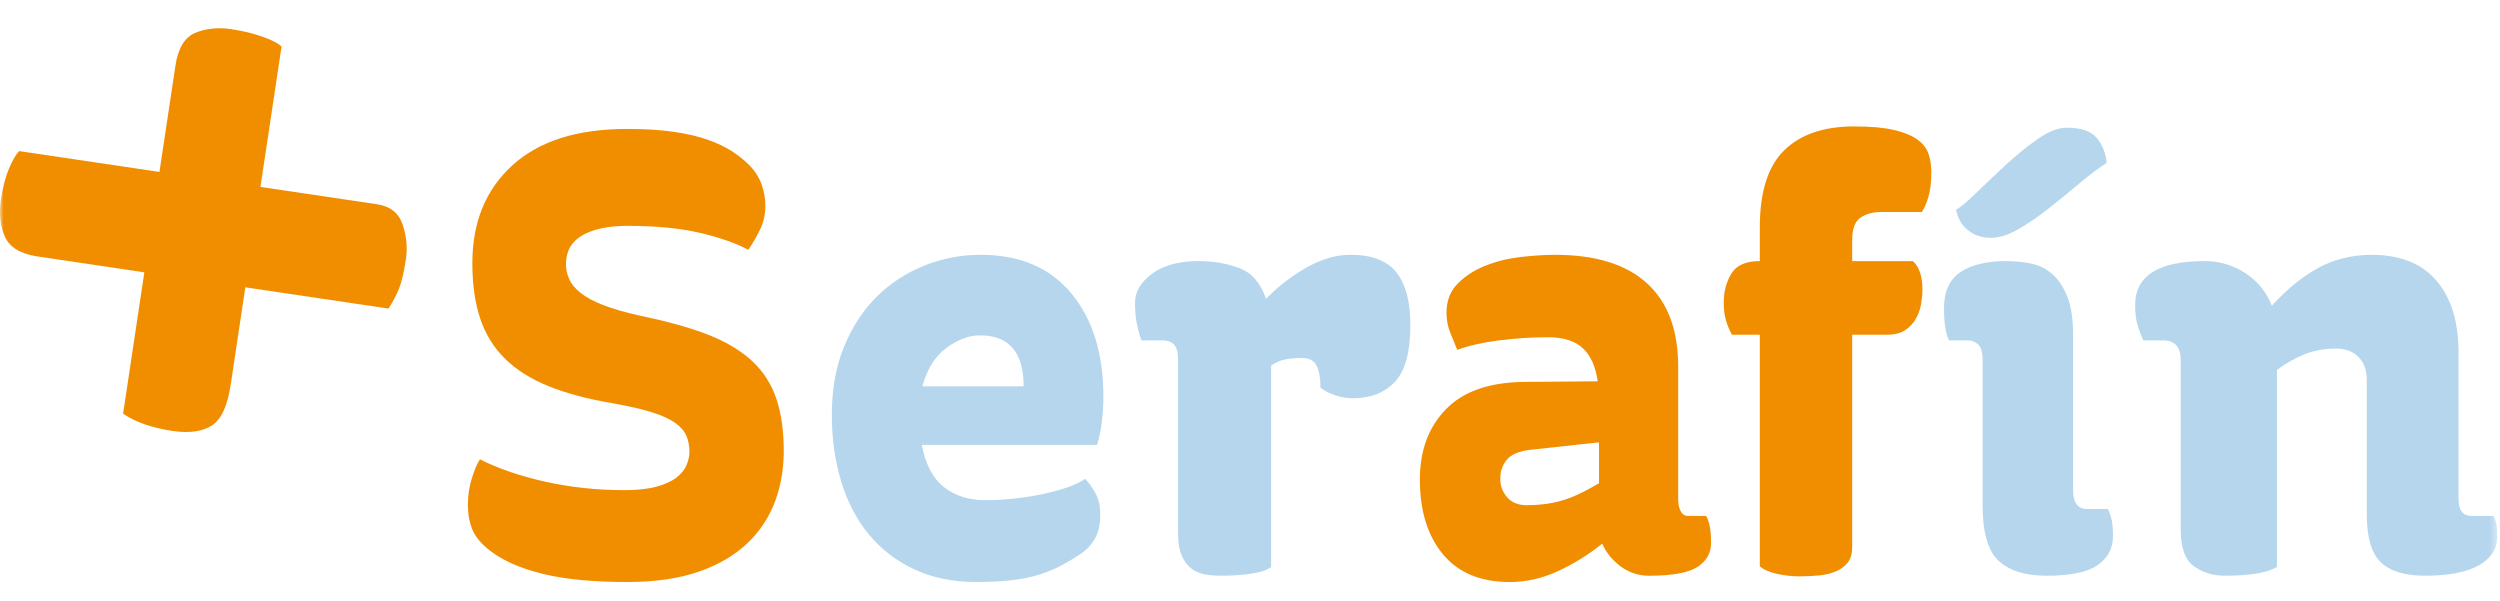 <svg width="337" height="81" viewBox="0 0 337 81" fill="none" xmlns="http://www.w3.org/2000/svg">
<mask id="mask0_337_3617" style="mask-type:luminance" maskUnits="userSpaceOnUse" x="0" y="0" width="337" height="81">
<path d="M336.626 0H0V80.629H336.626V0Z" fill="white"/>
</mask>
<g mask="url(#mask0_337_3617)">
<path d="M23.647 8.856C24.003 6.492 24.902 5.011 26.343 4.422C27.78 3.83 29.383 3.666 31.145 3.925C32.732 4.161 34.164 4.509 35.447 4.969C36.728 5.428 37.564 5.868 37.952 6.283L35.107 25.198L50.832 27.534C52.596 27.798 53.742 28.705 54.273 30.261C54.804 31.82 54.951 33.386 54.715 34.961C54.449 36.716 54.141 38.031 53.781 38.918C53.424 39.806 52.953 40.7 52.367 41.598L33.07 38.73L31.098 51.866C30.664 54.757 29.802 56.598 28.509 57.391C27.22 58.189 25.473 58.418 23.27 58.092C20.451 57.672 18.227 56.895 16.595 55.758L19.457 36.711L5.053 34.569C2.764 34.228 1.302 33.339 0.66 31.9C0.021 30.465 -0.154 28.782 0.135 26.854C0.384 25.189 0.755 23.789 1.239 22.653C1.728 21.518 2.18 20.756 2.598 20.369L21.494 23.177L23.647 8.856Z" fill="#F18E00"/>
</g>
<mask id="mask1_337_3617" style="mask-type:luminance" maskUnits="userSpaceOnUse" x="0" y="0" width="337" height="81">
<path d="M336.626 0H0V80.629H336.626V0Z" fill="white"/>
</mask>
<g mask="url(#mask1_337_3617)">
<path d="M287.819 41.133C287.819 42.15 287.918 43.015 288.115 43.721C288.315 44.429 288.583 45.15 288.924 45.884H291.57C293.162 45.884 293.957 46.758 293.957 48.511V71.331C293.957 73.817 294.559 75.486 295.749 76.334C296.944 77.182 298.311 77.607 299.849 77.607C303.317 77.607 305.676 77.212 306.93 76.419V49.87C308.127 48.965 309.372 48.262 310.682 47.746C311.988 47.238 313.382 46.987 314.861 46.987C316.172 46.987 317.192 47.368 317.934 48.128C318.673 48.892 319.045 49.898 319.045 51.141V69.377C319.045 72.432 319.668 74.567 320.919 75.782C322.169 77 324.164 77.605 326.895 77.605C330.081 77.605 332.497 77.139 334.144 76.205C335.796 75.271 336.622 73.985 336.622 72.347C336.622 71.498 336.58 70.891 336.494 70.523C336.408 70.158 336.28 69.83 336.109 69.547H333.205C332.014 69.547 331.416 68.813 331.416 67.341V47.748C331.416 45.32 331.118 43.254 330.521 41.559C329.923 39.863 329.099 38.477 328.045 37.403C326.995 36.329 325.756 35.551 324.335 35.069C322.913 34.589 321.407 34.348 319.813 34.348C317.081 34.348 314.636 34.944 312.471 36.13C310.312 37.318 308.235 39.016 306.247 41.218C305.505 39.352 304.313 37.882 302.66 36.809C301.012 35.733 299.19 35.196 297.2 35.196C290.944 35.196 287.819 37.175 287.819 41.133ZM265.292 31.038C266.145 31.718 267.168 32.057 268.365 32.057C269.501 32.057 270.752 31.663 272.117 30.871C273.482 30.08 274.862 29.131 276.257 28.028C277.649 26.927 279.016 25.81 280.352 24.679C281.689 23.549 282.897 22.644 283.981 21.965C283.862 20.667 283.426 19.547 282.653 18.614C281.889 17.682 280.536 17.217 278.602 17.217C277.407 17.217 276.057 17.755 274.551 18.829C273.042 19.9 271.575 21.107 270.159 22.432C268.732 23.762 267.426 25.005 266.231 26.165C265.036 27.322 264.181 28.017 263.673 28.244C263.895 29.429 264.437 30.363 265.292 31.038ZM264.267 36.68C262.791 37.671 262.052 39.297 262.052 41.559C262.052 43.538 262.279 44.981 262.73 45.884H265.208C265.775 45.884 266.261 46.067 266.658 46.436C267.054 46.806 267.254 47.494 267.254 48.511V68.105C267.254 71.784 267.981 74.284 269.432 75.613C270.878 76.945 273.027 77.607 275.873 77.607C279.115 77.607 281.416 77.127 282.781 76.165C284.148 75.206 284.829 73.903 284.829 72.265C284.829 71.361 284.775 70.64 284.658 70.101C284.543 69.568 284.372 69.071 284.146 68.616H281.332C280.081 68.616 279.453 67.767 279.453 66.069V45.121C279.453 43.03 279.199 41.333 278.686 40.032C278.173 38.731 277.508 37.713 276.68 36.978C275.857 36.244 274.904 35.762 273.825 35.536C272.74 35.31 271.605 35.196 270.413 35.196C267.793 35.196 265.744 35.693 264.267 36.68Z" fill="#B5D6ED"/>
</g>
<mask id="mask2_337_3617" style="mask-type:luminance" maskUnits="userSpaceOnUse" x="0" y="0" width="337" height="81">
<path d="M336.626 0H0V80.629H336.626V0Z" fill="white"/>
</mask>
<g mask="url(#mask2_337_3617)">
<path d="M249.68 32.312C249.68 30.844 250.049 29.852 250.791 29.343C251.528 28.837 252.464 28.579 253.604 28.579H259.064C259.405 28.07 259.705 27.379 259.961 26.501C260.215 25.624 260.344 24.537 260.344 23.235C260.344 22.331 260.217 21.496 259.961 20.73C259.705 19.969 259.192 19.32 258.424 18.782C257.66 18.245 256.605 17.819 255.268 17.509C253.932 17.198 252.156 17.041 249.936 17.041C245.838 17.041 242.695 18.117 240.506 20.267C238.314 22.417 237.224 25.865 237.224 30.613V35.194C235.345 35.194 234.064 35.762 233.381 36.893C232.698 38.024 232.358 39.322 232.358 40.794C232.358 41.7 232.455 42.489 232.656 43.167C232.856 43.846 233.125 44.5 233.467 45.12H237.224V76.332C237.732 76.785 238.504 77.125 239.523 77.351C240.548 77.575 241.542 77.691 242.512 77.691C243.476 77.691 244.385 77.649 245.244 77.564C246.094 77.478 246.848 77.296 247.502 77.011C248.155 76.732 248.681 76.332 249.081 75.823C249.477 75.313 249.677 74.609 249.677 73.7V45.121H254.369C255.393 45.121 256.217 44.909 256.845 44.485C257.468 44.06 257.951 43.538 258.293 42.916C258.633 42.295 258.86 41.631 258.974 40.923C259.089 40.217 259.146 39.58 259.146 39.016C259.146 37.266 258.719 35.992 257.865 35.198H249.677V32.312H249.68ZM203.178 67.048C202.55 66.34 202.238 65.508 202.238 64.543C202.238 63.526 202.538 62.662 203.134 61.955C203.731 61.25 204.77 60.812 206.248 60.638L215.548 59.624V65.137C213.559 66.325 211.852 67.115 210.43 67.508C209.008 67.908 207.471 68.102 205.825 68.102C204.684 68.105 203.805 67.754 203.178 67.048ZM202.068 45.884C204.288 45.6 206.478 45.461 208.638 45.461C210.743 45.461 212.322 45.956 213.372 46.947C214.428 47.935 215.092 49.421 215.378 51.399L205.393 51.484C200.73 51.539 197.229 52.771 194.9 55.177C192.564 57.579 191.399 60.727 191.399 64.632C191.399 68.871 192.441 72.236 194.516 74.724C196.592 77.216 199.593 78.459 203.521 78.459C205.741 78.459 207.914 77.962 210.048 76.973C212.184 75.984 214.155 74.753 215.978 73.285C216.491 74.473 217.314 75.487 218.45 76.337C219.59 77.185 220.87 77.61 222.291 77.61C225.42 77.61 227.593 77.216 228.818 76.422C230.04 75.628 230.651 74.558 230.651 73.202C230.651 72.183 230.582 71.378 230.441 70.782C230.301 70.188 230.143 69.78 229.973 69.552H227.581C227.128 69.552 226.783 69.34 226.558 68.917C226.33 68.492 226.221 67.97 226.221 67.347V49.445C226.221 44.47 224.807 40.711 221.993 38.166C219.176 35.621 215.065 34.349 209.664 34.349C208.239 34.349 206.677 34.45 204.968 34.647C203.265 34.845 201.673 35.24 200.192 35.832C198.714 36.424 197.477 37.231 196.482 38.251C195.482 39.267 194.988 40.569 194.988 42.151C194.988 43.115 195.159 44.019 195.501 44.867C195.841 45.715 196.154 46.475 196.44 47.159C197.973 46.593 199.847 46.169 202.068 45.884Z" fill="#F18E00"/>
</g>
<mask id="mask3_337_3617" style="mask-type:luminance" maskUnits="userSpaceOnUse" x="0" y="0" width="337" height="81">
<path d="M336.626 0H0V80.629H336.626V0Z" fill="white"/>
</mask>
<g mask="url(#mask3_337_3617)">
<path d="M155.308 36.893C153.771 38.024 153.003 39.325 153.003 40.794C153.003 41.81 153.072 42.702 153.217 43.465C153.357 44.23 153.571 45.034 153.855 45.884H156.758C157.385 45.884 157.879 46.067 158.25 46.436C158.622 46.801 158.805 47.497 158.805 48.511V71.925C158.805 73.168 158.977 74.174 159.317 74.933C159.658 75.698 160.098 76.279 160.64 76.673C161.178 77.072 161.791 77.323 162.471 77.438C163.154 77.552 163.838 77.607 164.519 77.607C166.112 77.607 167.534 77.51 168.786 77.311C170.037 77.112 170.89 76.819 171.348 76.419V49.276C172.031 48.826 172.696 48.543 173.349 48.427C174.002 48.317 174.727 48.257 175.525 48.257C176.495 48.257 177.148 48.613 177.489 49.318C177.831 50.027 178.001 51.002 178.001 52.245C178.454 52.64 179.093 52.978 179.918 53.263C180.746 53.547 181.556 53.683 182.352 53.683C184.744 53.683 186.634 52.948 188.026 51.481C189.421 50.012 190.118 47.437 190.118 43.761C190.118 40.651 189.49 38.305 188.239 36.72C186.989 35.138 184.914 34.346 182.01 34.346C180.137 34.346 178.186 34.91 176.165 36.041C174.145 37.172 172.31 38.588 170.663 40.281C169.924 38.136 168.712 36.749 167.037 36.126C165.359 35.507 163.521 35.193 161.533 35.193C158.918 35.196 156.844 35.763 155.308 36.893ZM137.987 52.077H124.335C124.959 49.759 126.04 48.032 127.577 46.9C129.113 45.77 130.62 45.207 132.099 45.207C136.024 45.207 137.987 47.497 137.987 52.077ZM147.887 59.965C148.168 59.06 148.383 58.043 148.526 56.909C148.666 55.776 148.737 54.621 148.737 53.433C148.737 47.666 147.299 43.041 144.426 39.563C141.555 36.085 137.473 34.348 132.183 34.348C129.568 34.348 127.048 34.828 124.631 35.788C122.214 36.751 120.08 38.138 118.234 39.946C116.384 41.755 114.905 44.004 113.797 46.691C112.686 49.376 112.132 52.445 112.132 55.891C112.132 59.171 112.56 62.197 113.413 64.968C114.267 67.739 115.515 70.116 117.168 72.094C118.816 74.075 120.849 75.629 123.27 76.757C125.687 77.89 128.459 78.455 131.589 78.455C133.466 78.455 135.1 78.37 136.497 78.201C137.889 78.03 139.111 77.776 140.165 77.436C141.217 77.097 142.171 76.702 143.024 76.249C143.878 75.798 144.733 75.29 145.584 74.721C146.38 74.212 147.035 73.536 147.548 72.688C148.06 71.84 148.314 70.735 148.314 69.377C148.314 68.192 148.085 67.203 147.633 66.41C147.177 65.617 146.72 64.997 146.266 64.543C145.638 64.997 144.815 65.391 143.792 65.731C142.768 66.071 141.658 66.364 140.464 66.618C139.269 66.876 138.004 67.071 136.667 67.215C135.331 67.354 134.036 67.424 132.783 67.424C130.621 67.424 128.787 66.847 127.28 65.688C125.772 64.53 124.763 62.619 124.251 59.964L147.887 59.965Z" fill="#B5D6ED"/>
</g>
<mask id="mask4_337_3617" style="mask-type:luminance" maskUnits="userSpaceOnUse" x="0" y="0" width="337" height="81">
<path d="M336.626 0H0V80.629H336.626V0Z" fill="white"/>
</mask>
<g mask="url(#mask4_337_3617)">
<path d="M69.047 22.303C65.462 25.584 63.673 29.968 63.673 35.451C63.673 38.335 64.026 40.838 64.738 42.956C65.448 45.078 66.573 46.89 68.108 48.384C69.643 49.885 71.605 51.113 73.995 52.077C76.383 53.04 79.255 53.8 82.613 54.364C84.831 54.762 86.608 55.17 87.947 55.594C89.281 56.019 90.32 56.502 91.06 57.036C91.799 57.575 92.297 58.169 92.553 58.814C92.809 59.469 92.937 60.16 92.937 60.894C92.937 61.463 92.809 62.057 92.553 62.676C92.297 63.3 91.84 63.864 91.186 64.374C90.533 64.883 89.636 65.294 88.497 65.601C87.361 65.915 85.908 66.073 84.148 66.073C80.448 66.073 76.892 65.686 73.48 64.926C70.067 64.162 67.138 63.156 64.691 61.913C64.294 62.537 63.923 63.412 63.583 64.543C63.24 65.673 63.07 66.835 63.07 68.02C63.07 69.323 63.282 70.468 63.71 71.457C64.135 72.446 64.947 73.396 66.142 74.296C67.848 75.598 70.18 76.617 73.138 77.351C76.096 78.084 79.906 78.454 84.572 78.454C88.323 78.454 91.538 77.987 94.214 77.053C96.887 76.12 99.077 74.833 100.785 73.192C102.492 71.554 103.742 69.631 104.537 67.43C105.335 65.223 105.705 62.82 105.648 60.218C105.591 57.392 105.176 55.016 104.411 53.089C103.643 51.172 102.46 49.545 100.869 48.213C99.275 46.888 97.284 45.786 94.896 44.907C92.508 44.029 89.663 43.252 86.364 42.573C84.316 42.123 82.638 41.641 81.329 41.131C80.019 40.624 78.996 40.07 78.257 39.478C77.516 38.884 77.004 38.261 76.722 37.611C76.437 36.962 76.294 36.297 76.294 35.618C76.294 33.864 77.033 32.565 78.513 31.715C79.992 30.868 82.012 30.445 84.572 30.445C88.382 30.445 91.624 30.756 94.299 31.377C96.971 32.001 99.161 32.764 100.869 33.669C101.496 32.764 102.034 31.832 102.49 30.87C102.946 29.907 103.172 28.862 103.172 27.729C103.172 26.77 103.002 25.808 102.66 24.845C102.317 23.886 101.748 23.009 100.954 22.216C100.272 21.54 99.489 20.918 98.606 20.351C97.725 19.785 96.645 19.276 95.364 18.823C94.083 18.371 92.56 18.02 90.798 17.764C89.035 17.508 86.928 17.382 84.486 17.382C77.779 17.386 72.632 19.025 69.047 22.303Z" fill="#F18E00"/>
</g>
</svg>
